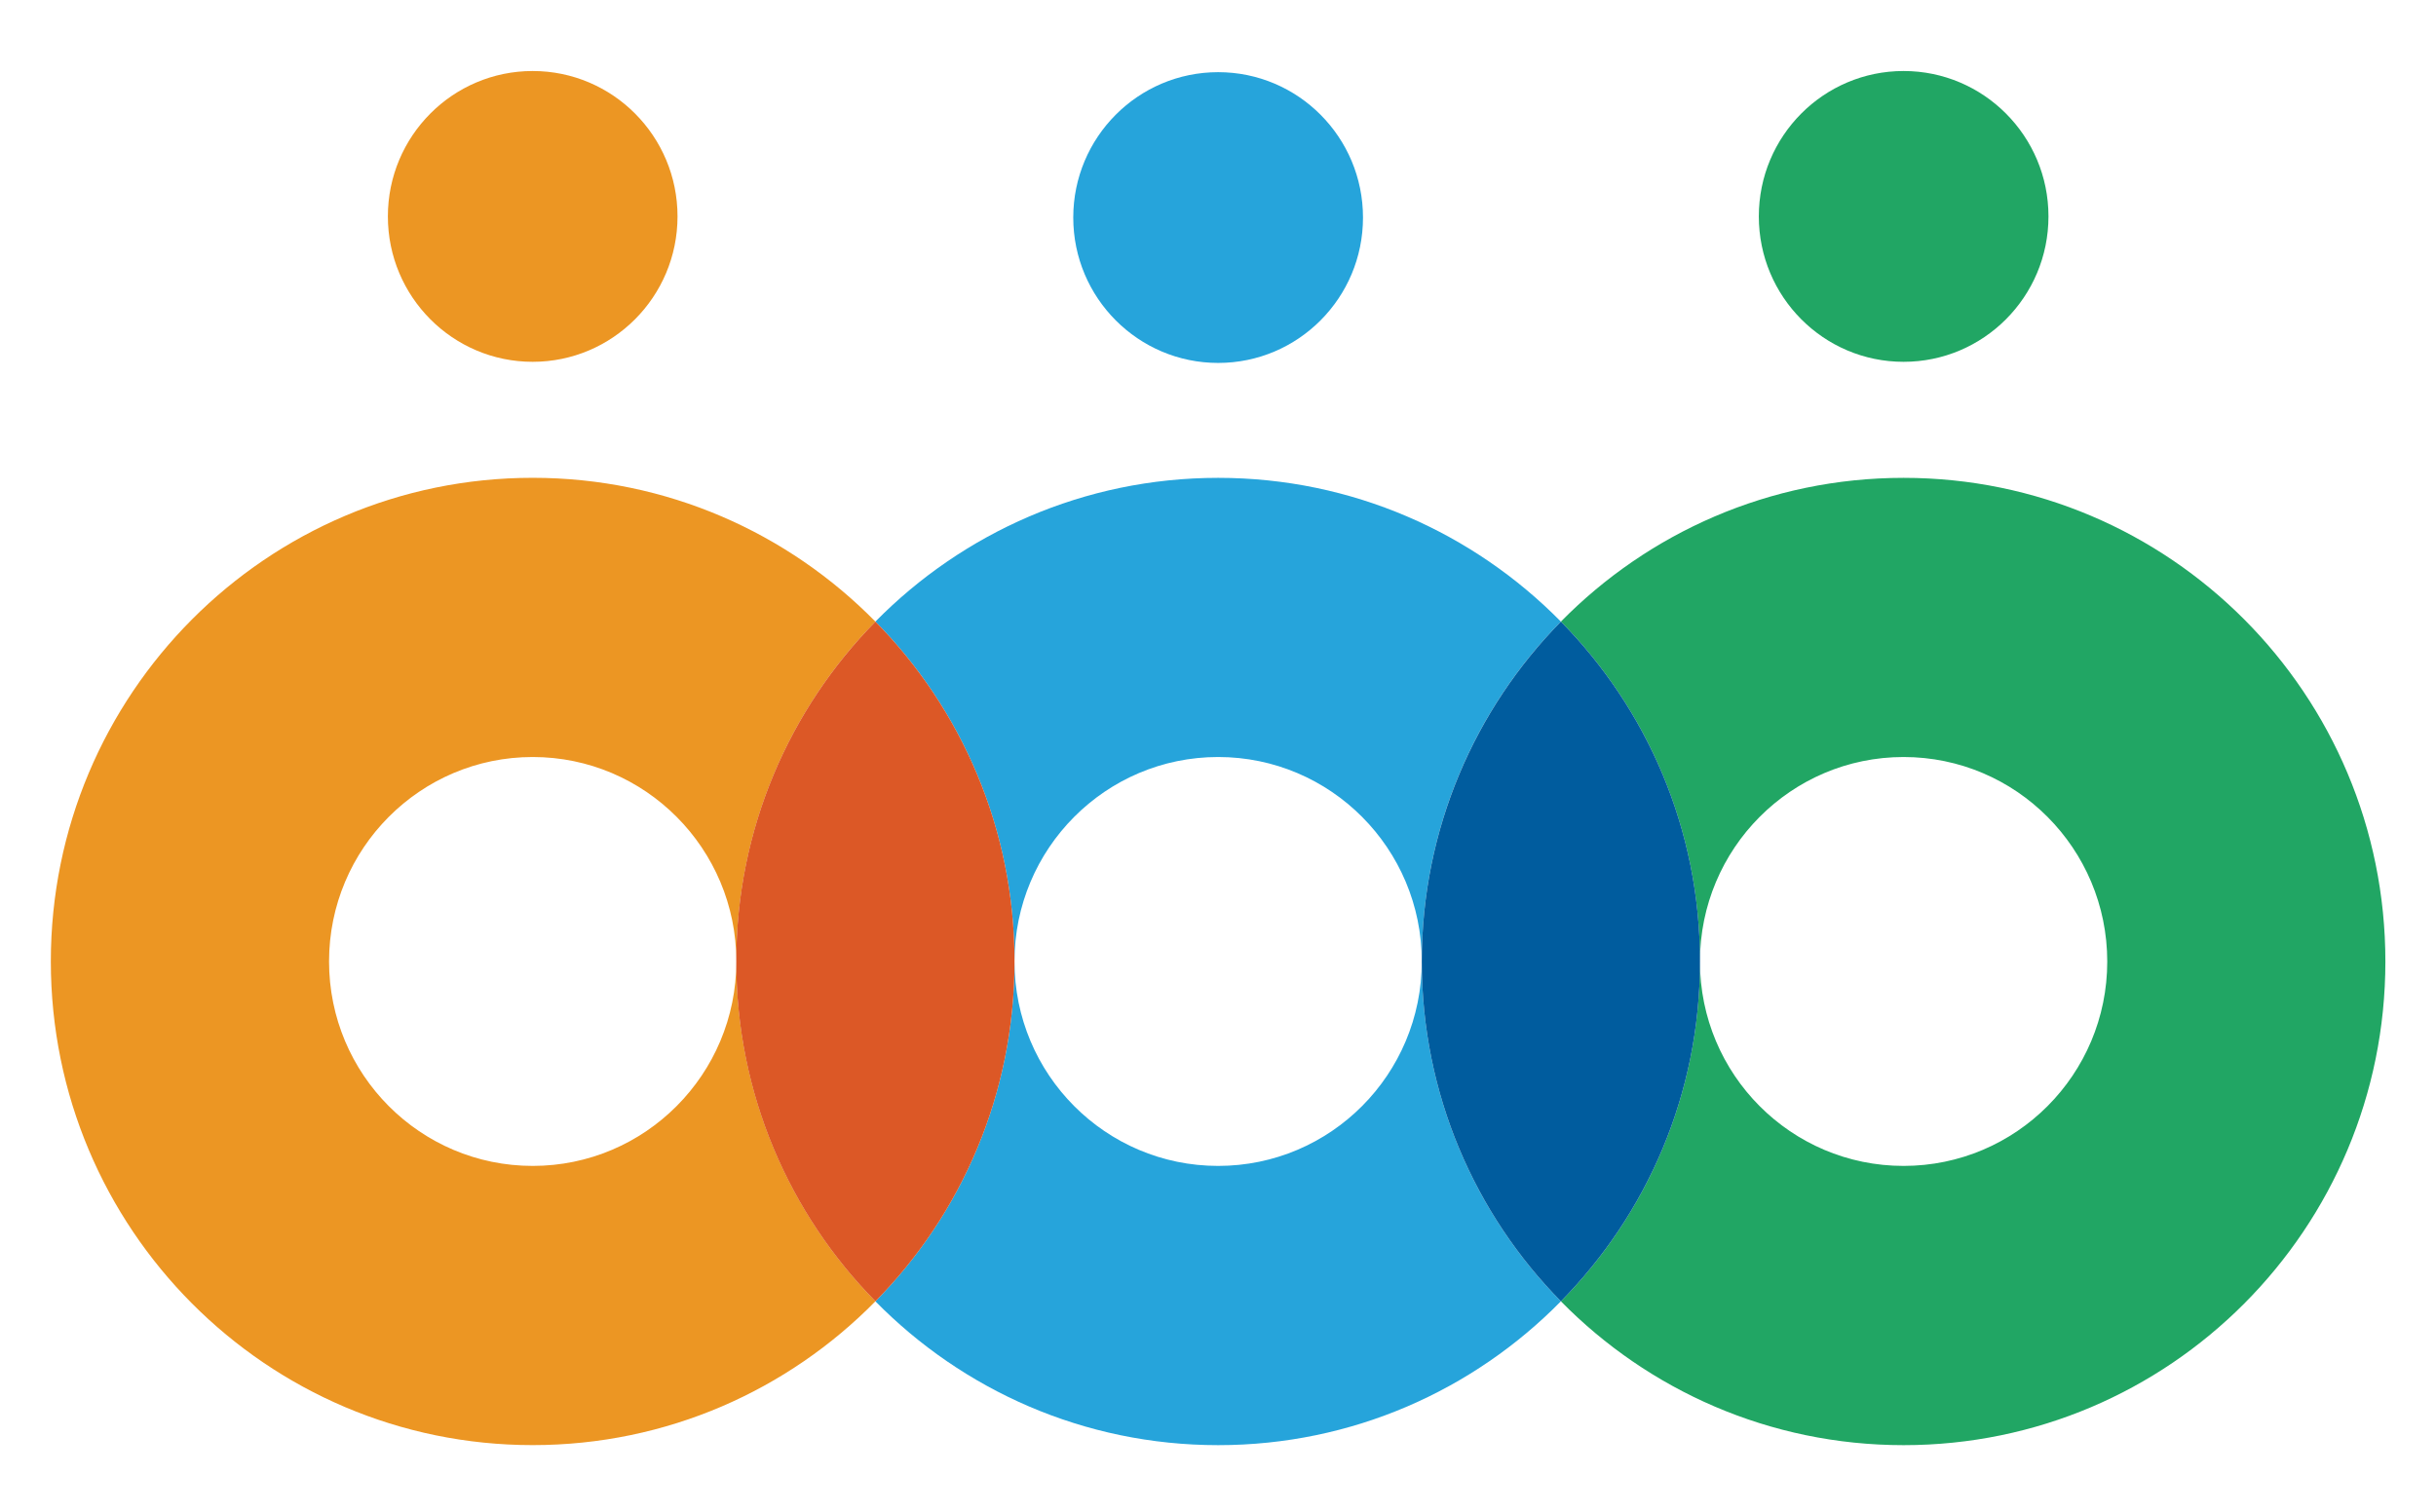 <?xml version="1.0" encoding="utf-8"?>
<!-- Generator: Adobe Illustrator 27.5.0, SVG Export Plug-In . SVG Version: 6.00 Build 0)  -->
<svg version="1.1" id="Layer_1" xmlns="http://www.w3.org/2000/svg" xmlns:xlink="http://www.w3.org/1999/xlink" x="0px" y="0px"
	 viewBox="0 0 566.93 351.94" style="enable-background:new 0 0 566.93 351.94;" xml:space="preserve">
<style type="text/css">
	.st0{fill:#EC9623;}
	.st1{fill:#26A4DB;}
	.st2{fill:#DC5826;}
	.st3{fill:#21A664;}
	.st4{fill:#005C9E;}
</style>
<path class="st0" d="M123.98,271.39c-26.18,0-47.4-21.3-47.4-47.59c0-26.26,21.22-47.59,47.4-47.59c26.17,0,47.39,21.33,47.39,47.59
	c0-30.84,12.37-58.77,32.37-79.1c-20.32-20.67-48.53-33.48-79.77-33.48c-61.93,0-112.14,50.39-112.14,112.57
	c0,62.19,50.21,112.59,112.14,112.59c31.23,0,59.45-12.8,79.77-33.48c-20.01-20.34-32.37-48.25-32.37-79.11
	C171.37,250.09,150.14,271.39,123.98,271.39"/>
<path class="st1" d="M283.5,176.21c26.17,0,47.39,21.33,47.39,47.58c0-30.83,12.35-58.76,32.37-79.1
	c-20.33-20.65-48.53-33.46-79.76-33.46c-31.21,0-59.44,12.81-79.77,33.46c20.03,20.35,32.37,48.28,32.37,79.1
	C236.1,197.54,257.33,176.21,283.5,176.21 M283.5,271.39c-26.18,0-47.4-21.3-47.4-47.59c0,30.86-12.34,58.77-32.37,79.11
	c20.33,20.67,48.55,33.48,79.77,33.48s59.43-12.8,79.76-33.48c-20.02-20.34-32.37-48.25-32.37-79.11
	C330.89,250.09,309.67,271.39,283.5,271.39"/>
<path class="st2" d="M203.74,144.69c-20.02,20.35-32.39,48.28-32.39,79.12c0,30.85,12.37,58.78,32.39,79.1
	c20.02-20.32,32.37-48.25,32.37-79.1C236.12,192.97,223.76,165.04,203.74,144.69"/>
<path class="st3" d="M443.02,111.23c-31.21,0-59.43,12.8-79.75,33.46c20.01,20.35,32.36,48.28,32.36,79.13
	c0-26.28,21.22-47.61,47.39-47.61c26.17,0,47.4,21.33,47.4,47.61c0,26.28-21.23,47.57-47.4,47.57c-26.18,0-47.39-21.29-47.39-47.57
	c0,30.84-12.35,58.77-32.36,79.09c20.32,20.67,48.54,33.48,79.75,33.48c61.94,0,112.13-50.4,112.13-112.57
	C555.16,161.62,504.96,111.23,443.02,111.23"/>
<path class="st4" d="M363.27,144.69c-20.01,20.35-32.38,48.28-32.38,79.12c0,30.85,12.37,58.78,32.38,79.1
	c20.01-20.32,32.37-48.25,32.37-79.1C395.64,192.97,383.28,165.04,363.27,144.69"/>
<path class="st0" d="M157.68,50.37c0,18.7-15.11,33.85-33.71,33.85s-33.7-15.15-33.7-33.85c0-18.69,15.1-33.84,33.7-33.84
	C142.58,16.53,157.68,31.68,157.68,50.37"/>
<path class="st1" d="M317.21,50.64c0,18.69-15.09,33.84-33.71,33.84c-18.6,0-33.72-15.15-33.72-33.84S264.89,16.8,283.5,16.8
	C302.12,16.8,317.21,31.95,317.21,50.64"/>
<path class="st3" d="M476.74,50.37c0,18.7-15.11,33.85-33.72,33.85c-18.6,0-33.69-15.15-33.69-33.85
	c0-18.69,15.09-33.84,33.69-33.84C461.63,16.53,476.74,31.68,476.74,50.37"/>
</svg>
